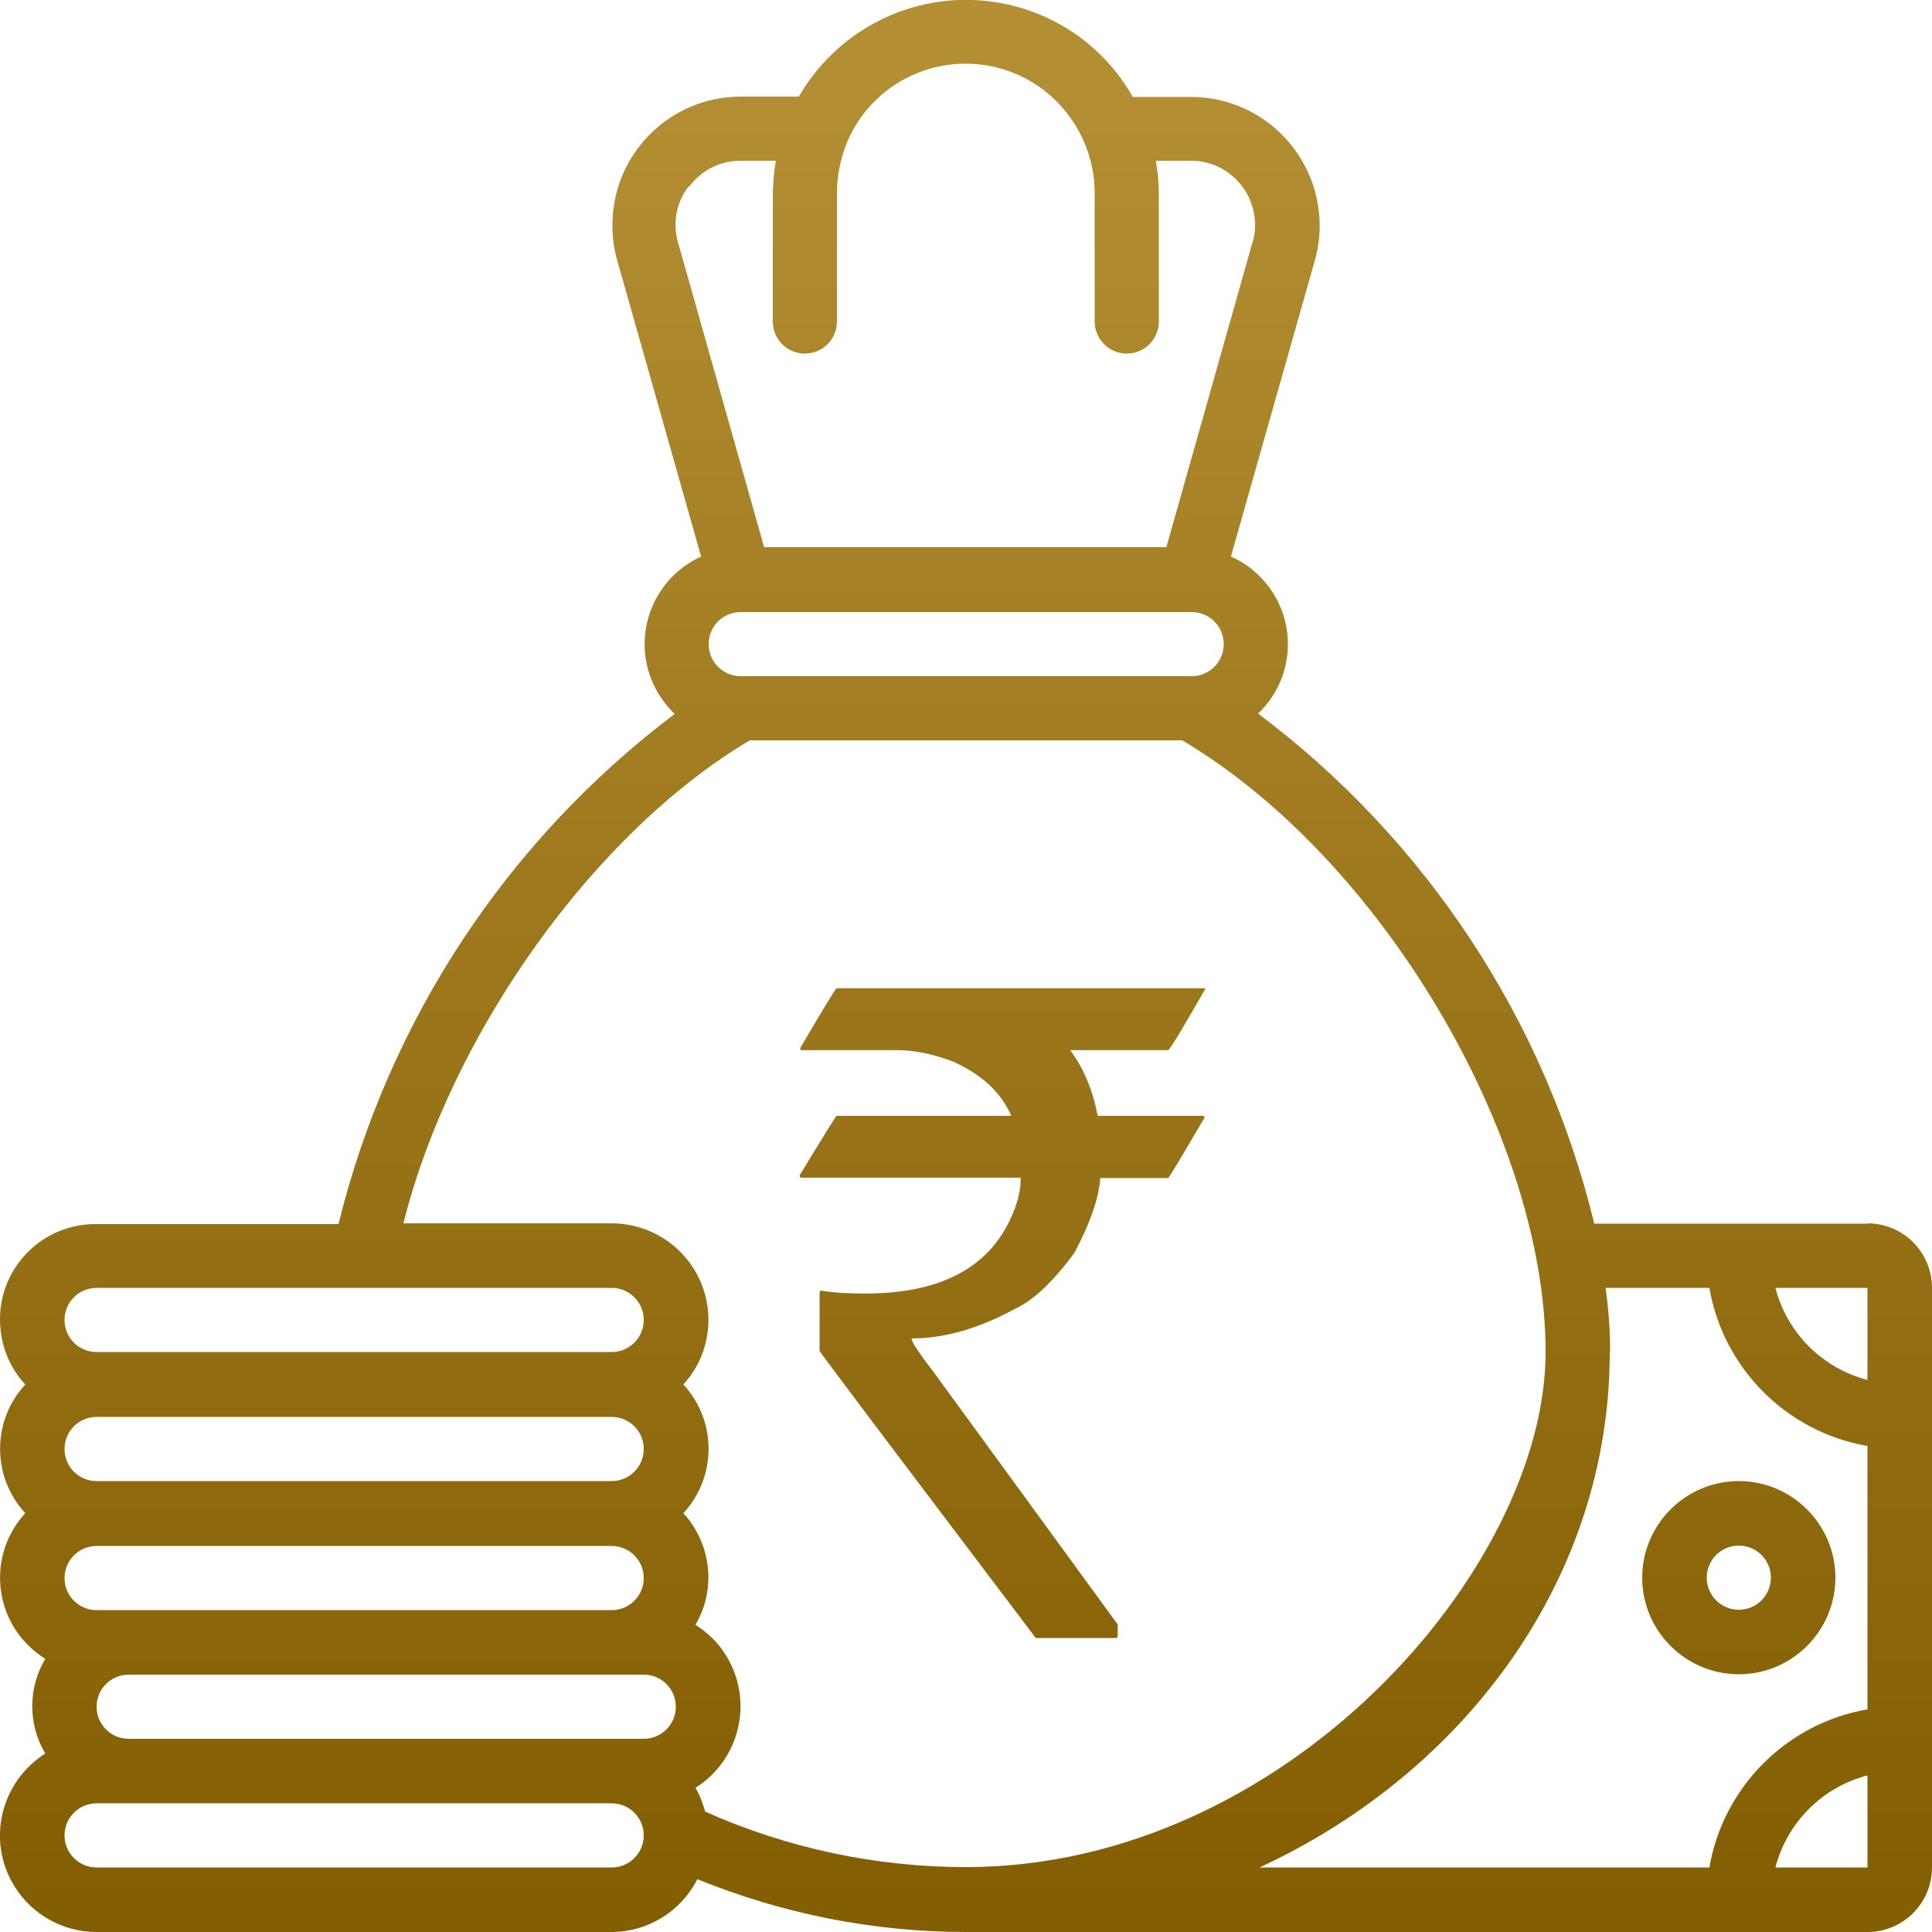 <?xml version="1.0" encoding="UTF-8"?>
<svg id="Icons" xmlns="http://www.w3.org/2000/svg" version="1.1" xmlns:xlink="http://www.w3.org/1999/xlink" viewBox="0 0 512 512">
  <!-- Generator: Adobe Illustrator 29.0.0, SVG Export Plug-In . SVG Version: 2.1.0 Build 186)  -->
  <defs>
    <style>
      .st0 {
        fill: url(#linear-gradient2);
      }

      .st1 {
        fill: url(#linear-gradient1);
      }

      .st2 {
        fill: url(#linear-gradient);
      }
    </style>
    <linearGradient id="linear-gradient" x1="460.8" y1="515" x2="460.8" y2="11" gradientUnits="userSpaceOnUse">
      <stop offset="0" stop-color="#835d02"/>
      <stop offset="1" stop-color="#b48e33"/>
    </linearGradient>
    <linearGradient id="linear-gradient1" x1="256" y1="516" x2="256" y2="20" xlink:href="#linear-gradient"/>
    <linearGradient id="linear-gradient2" x1="265.6" y1="516" x2="265.6" y2="20" xlink:href="#linear-gradient"/>
  </defs>
  <path class="st2" d="M460.8,443.7c14.1,0,25.6-11.5,25.6-25.6s-11.5-25.6-25.6-25.6-25.6,11.5-25.6,25.6,11.5,25.6,25.6,25.6ZM460.8,409.6c4.7,0,8.5,3.8,8.5,8.5s-3.8,8.5-8.5,8.5-8.5-3.8-8.5-8.5,3.8-8.5,8.5-8.5Z"/>
  <g>
    <path class="st1" d="M494.9,324.3h-72.4c-13.1-54-44.6-101.8-89.1-135.2,10.2-9.7,10.6-25.8.8-36-2.3-2.4-5-4.3-8-5.6l22.2-78.3c5.2-18.1-5.3-37-23.4-42.2-3-.9-6.2-1.3-9.4-1.3h-15.4C286.3,1.1,255-7.3,230.5,6.8c-7.8,4.5-14.3,11-18.8,18.8h-15.4c-18.8,0-34.1,15.3-34,34.2,0,3.1.4,6.3,1.3,9.3l22.2,78.4c-12.8,5.8-18.5,20.9-12.7,33.7,1.4,3,3.3,5.7,5.7,8-44.4,33.5-75.8,81.2-89.1,135.2H25.6C11.5,324.2,0,335.6,0,349.6c0,6.4,2.3,12.6,6.7,17.3-8.9,9.6-8.9,24.5,0,34.1-9.5,10.3-8.8,26.4,1.6,35.8,1.2,1.1,2.4,2,3.7,2.8-4.6,7.7-4.6,17.4,0,25.1C0,472.3-3.6,488.1,3.9,500c4.7,7.5,12.9,12,21.7,12h136.5c9.6,0,18.4-5.5,22.7-14,22.6,9.2,46.8,14,71.2,14h238.9c9.4,0,17.1-7.6,17.1-17.1v-153.6c0-9.4-7.6-17.1-17.1-17.1ZM494.9,365.7c-11.9-3.1-21.3-12.4-24.4-24.4h24.4v24.4ZM196.3,179.2c-4.7,0-8.5-3.8-8.5-8.5s3.8-8.5,8.5-8.5h119.5c4.7,0,8.5,3.8,8.5,8.5s-3.8,8.5-8.5,8.5h-119.5ZM182.7,49.4c3.2-4.3,8.2-6.8,13.5-6.8h9.4c-.5,2.8-.7,5.7-.8,8.5v34.1c0,4.7,3.8,8.5,8.5,8.5s8.5-3.8,8.5-8.5v-34.1c0-4.7,1-9.3,2.8-13.7h0c7.5-17.3,27.6-25.2,44.9-17.7,7.9,3.4,14.2,9.8,17.7,17.7h0c1.9,4.3,2.9,9,2.9,13.7v34.1c0,4.7,3.8,8.5,8.5,8.5s8.5-3.8,8.5-8.5v-34.1c0-2.9-.3-5.7-.8-8.5h9.4c9.4,0,17,7.8,16.9,17.2,0,1.5-.2,3.1-.7,4.5l-22.8,80.7h-106.6l-22.8-80.7c-1.5-5.1-.5-10.7,2.8-14.9ZM25.6,341.3h136.5c4.7,0,8.5,3.8,8.5,8.5s-3.8,8.5-8.5,8.5H25.6c-4.7,0-8.5-3.8-8.5-8.5s3.8-8.5,8.5-8.5ZM25.6,452.3c0-4.7,3.8-8.5,8.5-8.5h136.5c4.7,0,8.5,3.8,8.5,8.5s-3.8,8.5-8.5,8.5H34.1c-4.7,0-8.5-3.8-8.5-8.5ZM25.6,426.7c-4.7,0-8.5-3.8-8.5-8.5s3.8-8.5,8.5-8.5h136.5c4.7,0,8.5,3.8,8.5,8.5s-3.8,8.5-8.5,8.5H25.6ZM17.1,384c0-4.7,3.8-8.5,8.5-8.5h136.5c4.7,0,8.5,3.8,8.5,8.5s-3.8,8.5-8.5,8.5H25.6c-4.7,0-8.5-3.8-8.5-8.5ZM162.1,494.9H25.6c-4.7,0-8.5-3.8-8.5-8.5s3.8-8.5,8.5-8.5h136.5c4.7,0,8.5,3.8,8.5,8.5s-3.8,8.5-8.5,8.5ZM186.9,480.2c-.6-2.2-1.4-4.4-2.6-6.4,11.9-7.5,15.5-23.2,8.1-35.1-2-3.3-4.8-6-8.1-8.1,5.6-9.5,4.2-21.5-3.2-29.6,8.9-9.6,8.9-24.5,0-34.1,9.5-10.4,8.7-26.5-1.7-36-4.7-4.3-10.9-6.7-17.3-6.7h-55.2c12.6-50.2,50.5-103.5,91.8-128h114.6c52.4,31,96.3,104.7,96.3,162.1s-68.9,136.5-153.6,136.5c-23.8,0-47.4-5-69.1-14.7ZM426.7,358.4c0-5.7-.4-11.4-1.2-17.1h27.5c3.7,21.4,20.5,38.2,41.9,41.9v69.8c-21.4,3.7-38.2,20.5-41.9,41.9h-119.2c55-25.5,92.8-77.1,92.8-136.5ZM470.5,494.9c3.1-11.9,12.4-21.3,24.4-24.4v24.4h-24.4Z"/>
    <path class="st0" d="M221.6,261.9h97.8v.2c-5.8,10.1-9,15.5-9.8,16.2h-26c3.6,4.8,6,10.6,7.3,17.4h27.8c.3,0,.5.2.5.5-6.2,10.6-9.4,15.9-9.6,16h-18c-.4,5.4-2.7,11.9-6.8,19.7-5.7,7.8-11,12.8-16.1,15.1-9.4,5.1-18.5,7.7-27.1,7.7v.2c0,.7,2.1,3.9,6.4,9.5l48.2,66.1v3.1c0,.3-.2.5-.5.5h-21.2c-38.2-50.5-57.3-75.8-57.3-76.1v-15.4l.2-.6c3.4.6,7.3.8,11.9.8,21.4,0,34.7-7.9,40-23.6.8-2.3,1.2-4.7,1.2-7.1h-58.1c-.3,0-.5-.2-.5-.6,6.4-10.6,9.7-15.8,9.8-15.8h46.2v-.2c-2.7-6.1-7.8-10.8-15.4-14.2-5.4-2-10.3-3-14.6-3h-25.8v-.6c6.2-10.6,9.4-15.8,9.6-15.8Z"/>
  </g>
</svg>
